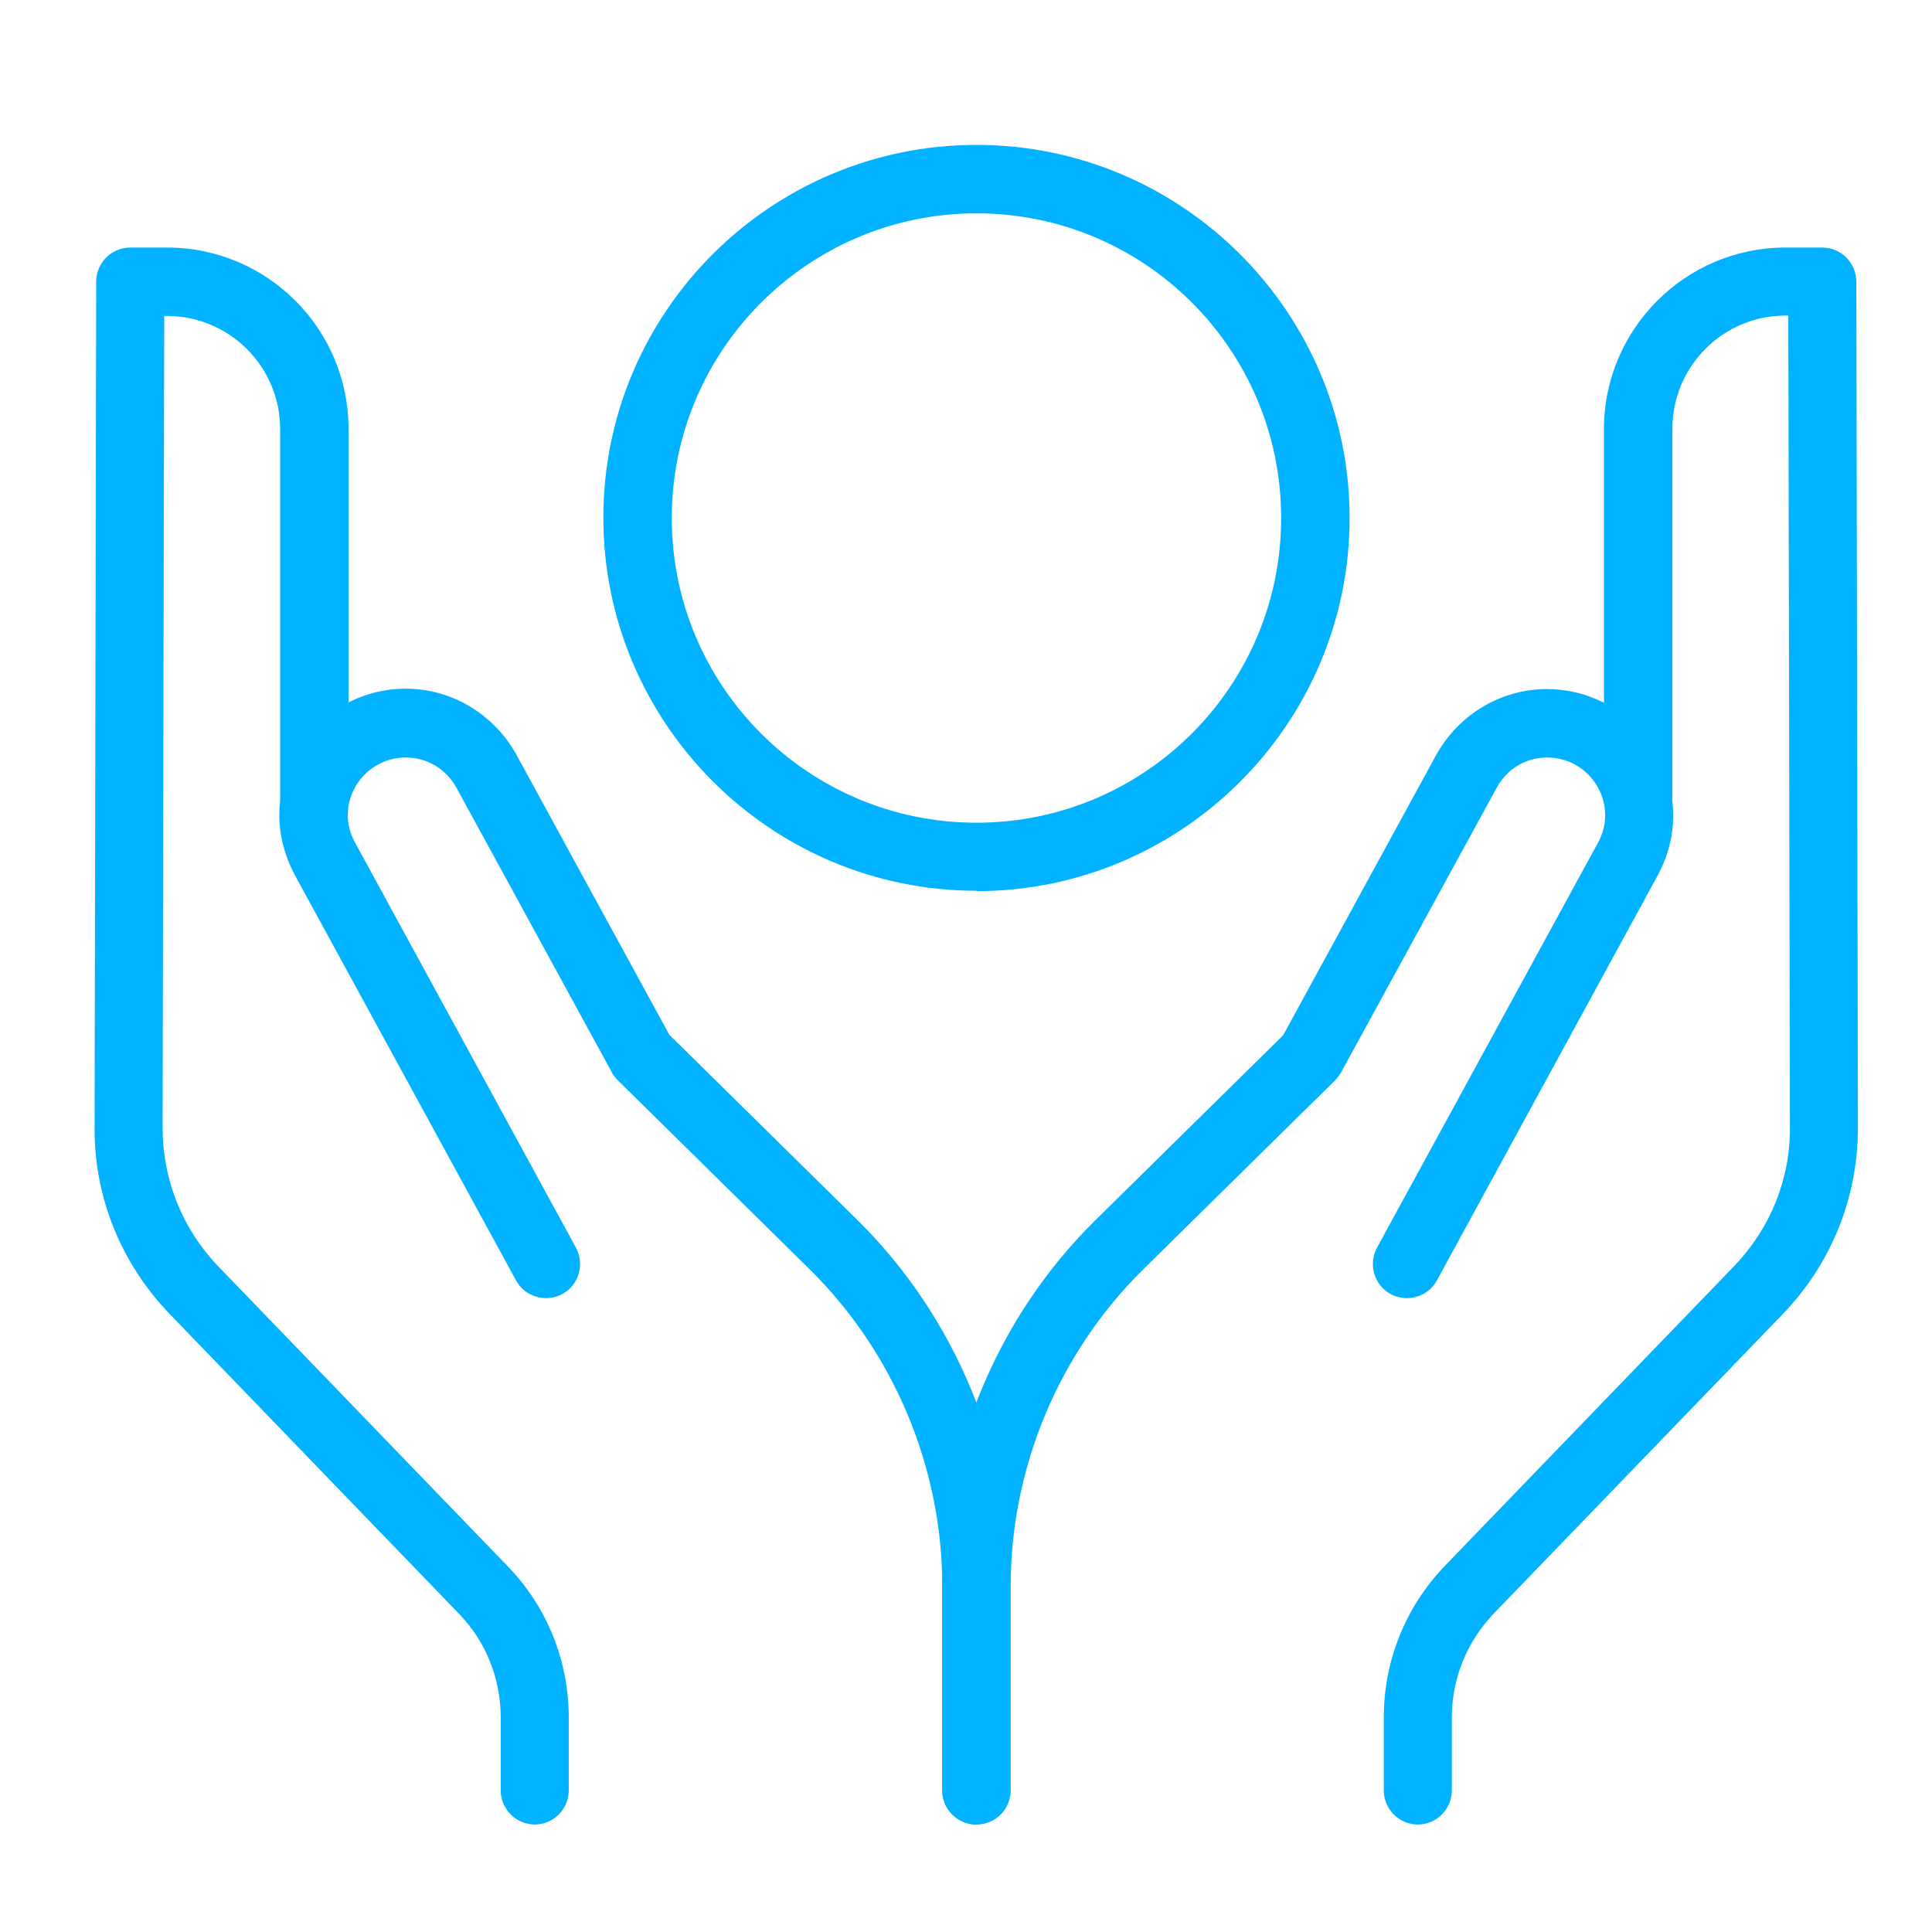 <?xml version="1.0" encoding="UTF-8"?>
<svg id="svg2" xmlns="http://www.w3.org/2000/svg" viewBox="0 0 48 48">
  <defs>
    <style>
      .cls-1 {
        fill: #00b2ff;
      }
    </style>
  </defs>
  <g>
    <path class="cls-1" d="M35.23,45.33c-.47,0-.85-.38-.85-.85v-1.81c0-1.41,.54-2.75,1.52-3.77l7.19-7.45c.89-.93,1.39-2.15,1.38-3.44l-.04-20.17h-.07c-1.55,0-2.81,1.26-2.81,2.81v9.14c0,.47-.38,.85-.85,.85s-.85-.38-.85-.85V10.66c0-2.48,2.02-4.51,4.51-4.51h.91c.47,0,.85,.38,.85,.85l.04,21.02c0,1.73-.66,3.37-1.86,4.62l-7.19,7.45c-.67,.7-1.04,1.62-1.04,2.58v1.81c0,.47-.38,.85-.85,.85Z"/>
    <path class="cls-1" d="M24.26,45.33c-.47,0-.85-.38-.85-.85v-5.08c0-3.39,1.38-6.69,3.79-9.07l4.68-4.61,3.8-6.96c.56-1.01,1.61-1.64,2.75-1.64,1.73,0,3.14,1.41,3.14,3.14,0,.51-.13,1.01-.38,1.48l-5.49,10.07c-.22,.41-.74,.56-1.15,.34-.41-.22-.56-.74-.34-1.15l5.49-10.06c.12-.22,.18-.45,.18-.68,0-.79-.64-1.44-1.44-1.44-.53,0-1,.28-1.26,.76l-3.86,7.06c-.04,.07-.09,.14-.15,.2l-4.77,4.7c-2.09,2.06-3.29,4.92-3.29,7.86v5.08c0,.47-.38,.85-.85,.85Z"/>
    <path class="cls-1" d="M13.29,45.33c-.47,0-.85-.38-.85-.85v-1.81c0-.97-.37-1.89-1.04-2.58l-7.19-7.45c-1.2-1.25-1.87-2.89-1.86-4.62l.04-21.02c0-.47,.38-.85,.85-.85h.91c2.49,0,4.51,2.02,4.51,4.51v9.14c0,.47-.38,.85-.85,.85s-.85-.38-.85-.85V10.66c0-1.55-1.26-2.81-2.81-2.81h-.07l-.04,20.17c0,1.29,.49,2.51,1.38,3.44l7.19,7.45c.98,1.01,1.52,2.35,1.52,3.76v1.81c0,.47-.38,.85-.85,.85Z"/>
    <path class="cls-1" d="M24.26,45.33c-.47,0-.85-.38-.85-.85v-5.08c0-2.93-1.2-5.8-3.29-7.86l-4.77-4.7c-.06-.06-.11-.12-.15-.2l-3.86-7.07c-.26-.47-.73-.75-1.26-.75-.79,0-1.44,.64-1.44,1.44,0,.23,.06,.46,.19,.69l5.48,10.05c.22,.41,.07,.93-.34,1.15-.41,.22-.93,.07-1.15-.34l-5.49-10.06c-.26-.49-.39-.99-.39-1.5,0-1.73,1.41-3.14,3.14-3.14,1.14,0,2.19,.63,2.75,1.64l3.8,6.96,4.68,4.61c2.41,2.38,3.79,5.68,3.79,9.07v5.08c0,.47-.38,.85-.85,.85Z"/>
  </g>
  <path class="cls-1" d="M24.26,22.13c-5.11,0-9.27-4.16-9.27-9.27S19.15,3.6,24.26,3.6s9.27,4.16,9.27,9.27-4.16,9.27-9.27,9.27Zm0-16.83c-4.17,0-7.57,3.39-7.57,7.57s3.39,7.57,7.57,7.57,7.57-3.39,7.57-7.57-3.39-7.57-7.57-7.57Z"/>
</svg>